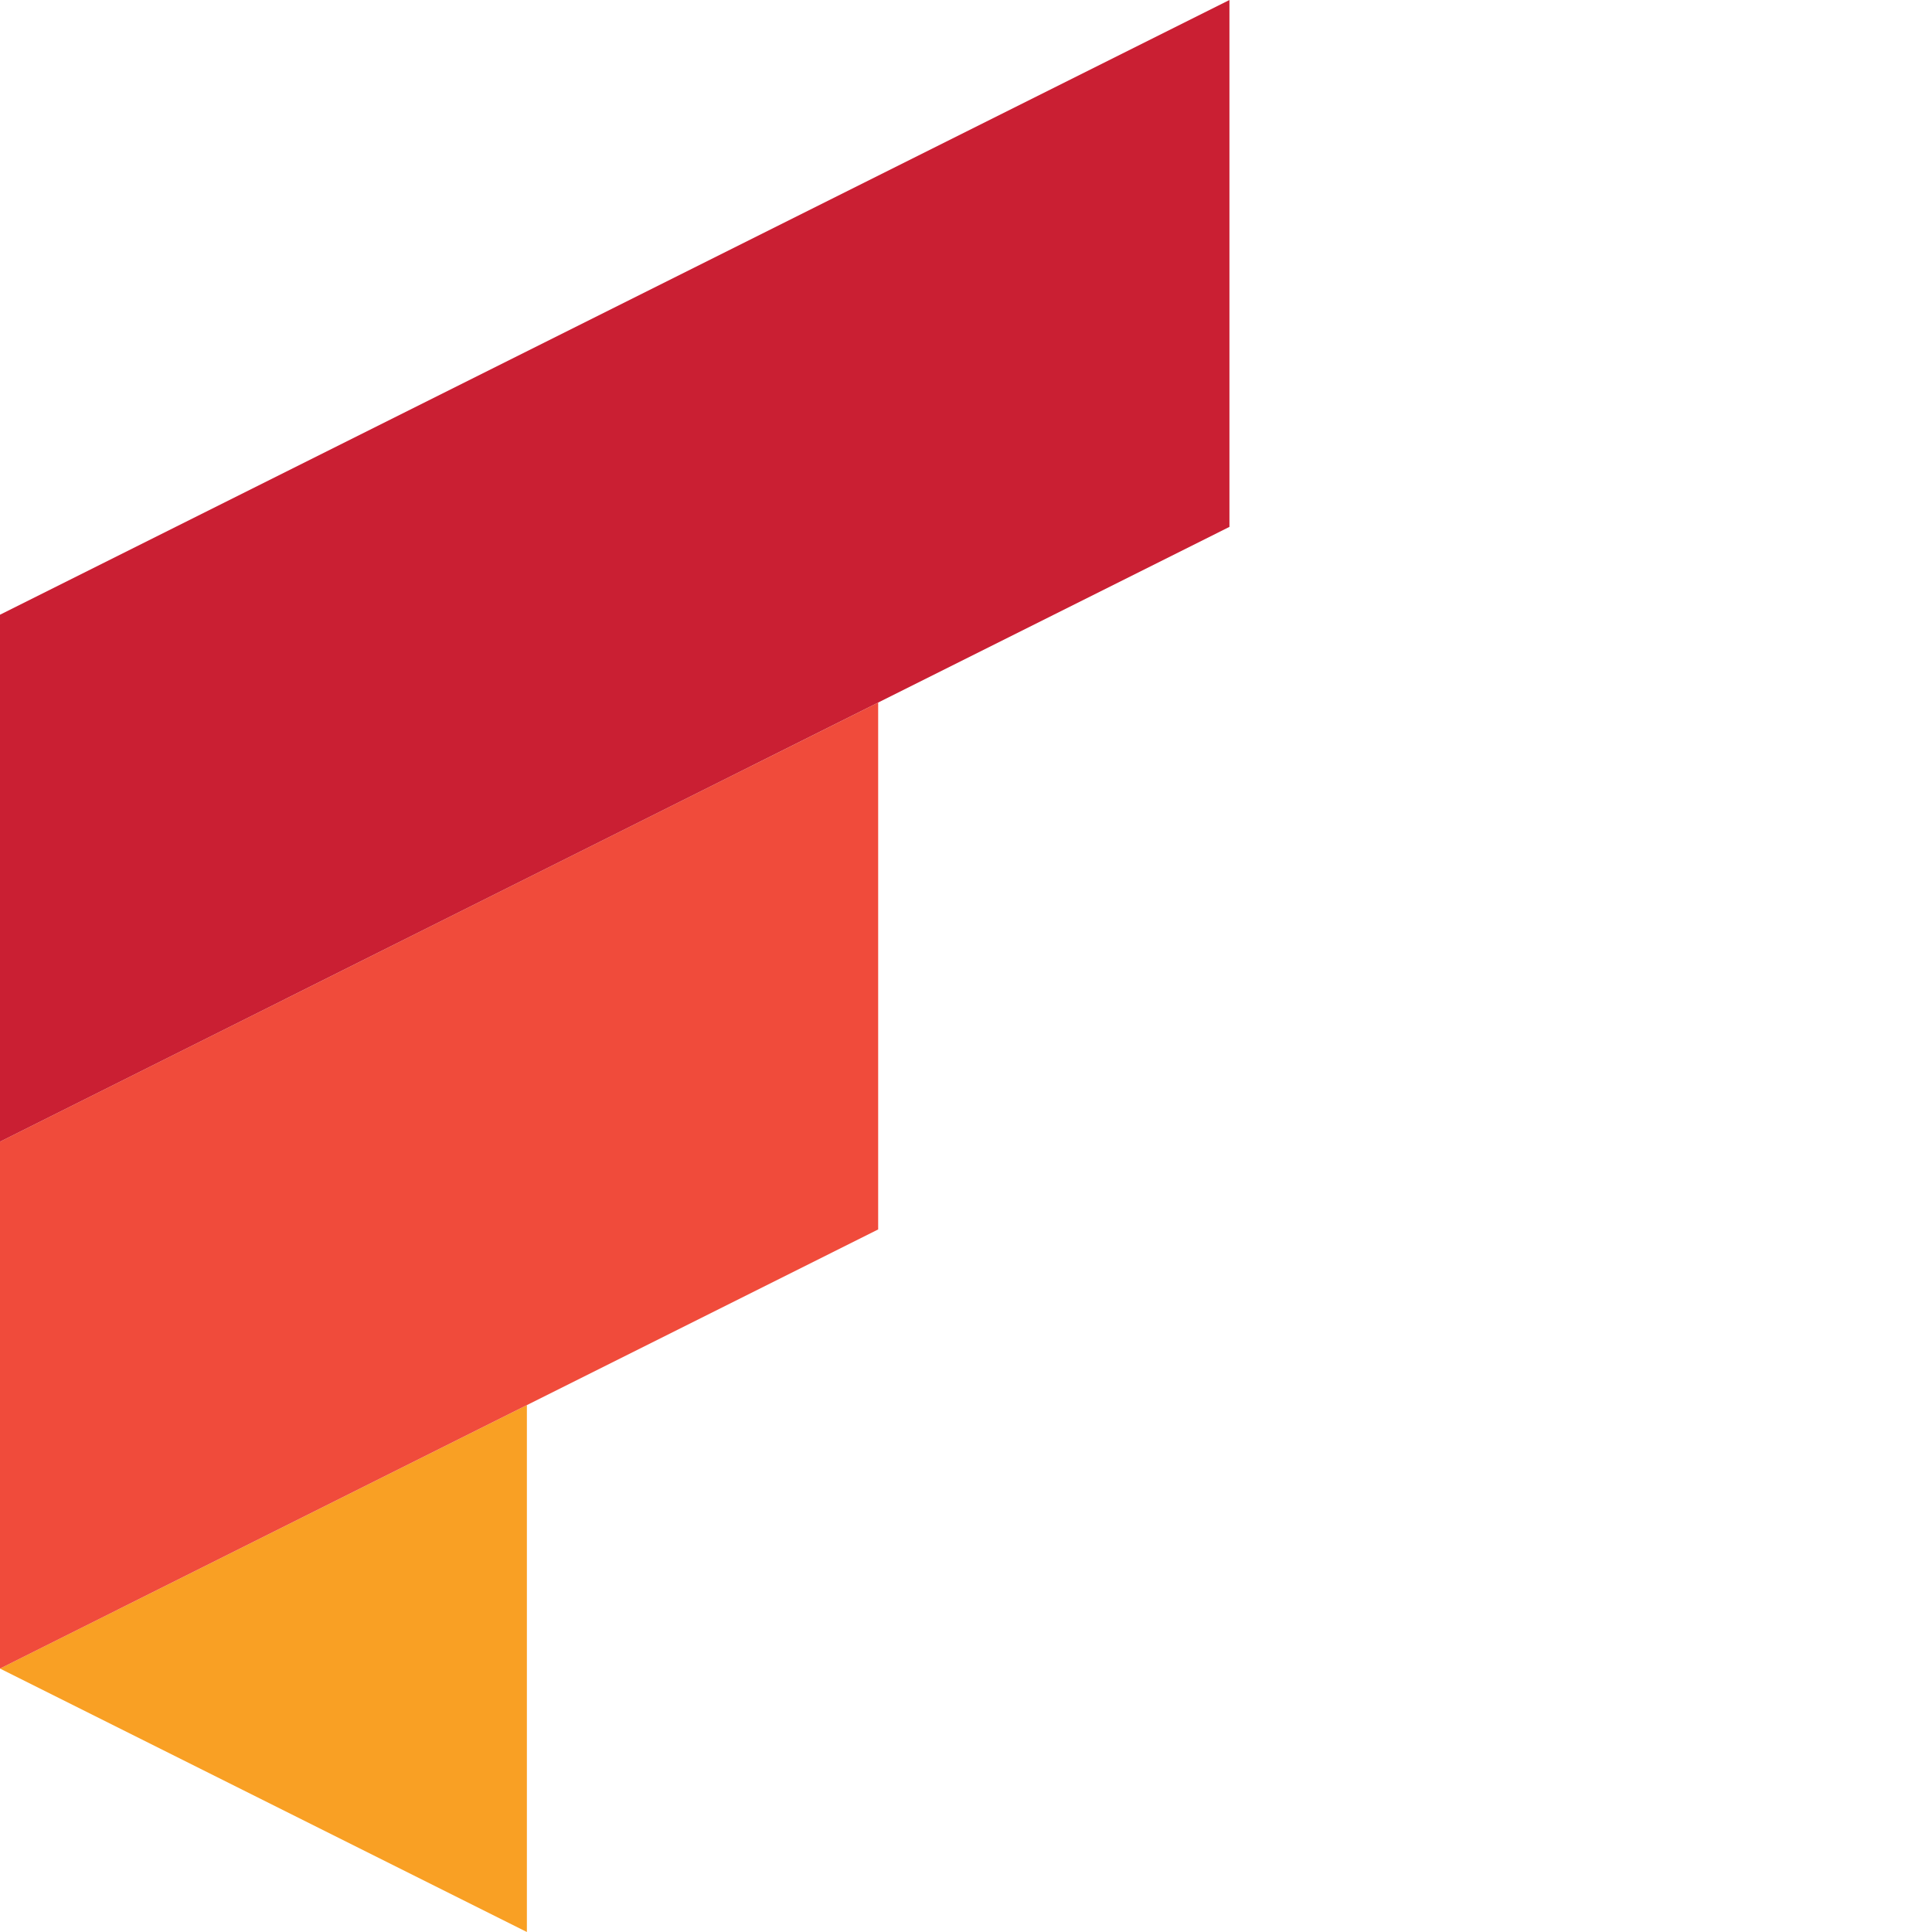 <svg width="28" height="28" viewBox="0 0 28 28" fill="none" xmlns="http://www.w3.org/2000/svg">
<path d="M0 24.182L7.636 20.364V28L0 24.182Z" fill="#F9A024"/>
<path d="M0 24.182L12.727 17.818V10.182L0 16.546V24.182Z" fill="#F04B3B"/>
<path d="M0 16.546L17.818 7.636V6.10352e-05L0 8.909V16.546Z" fill="#CA1F33"/>
</svg>
